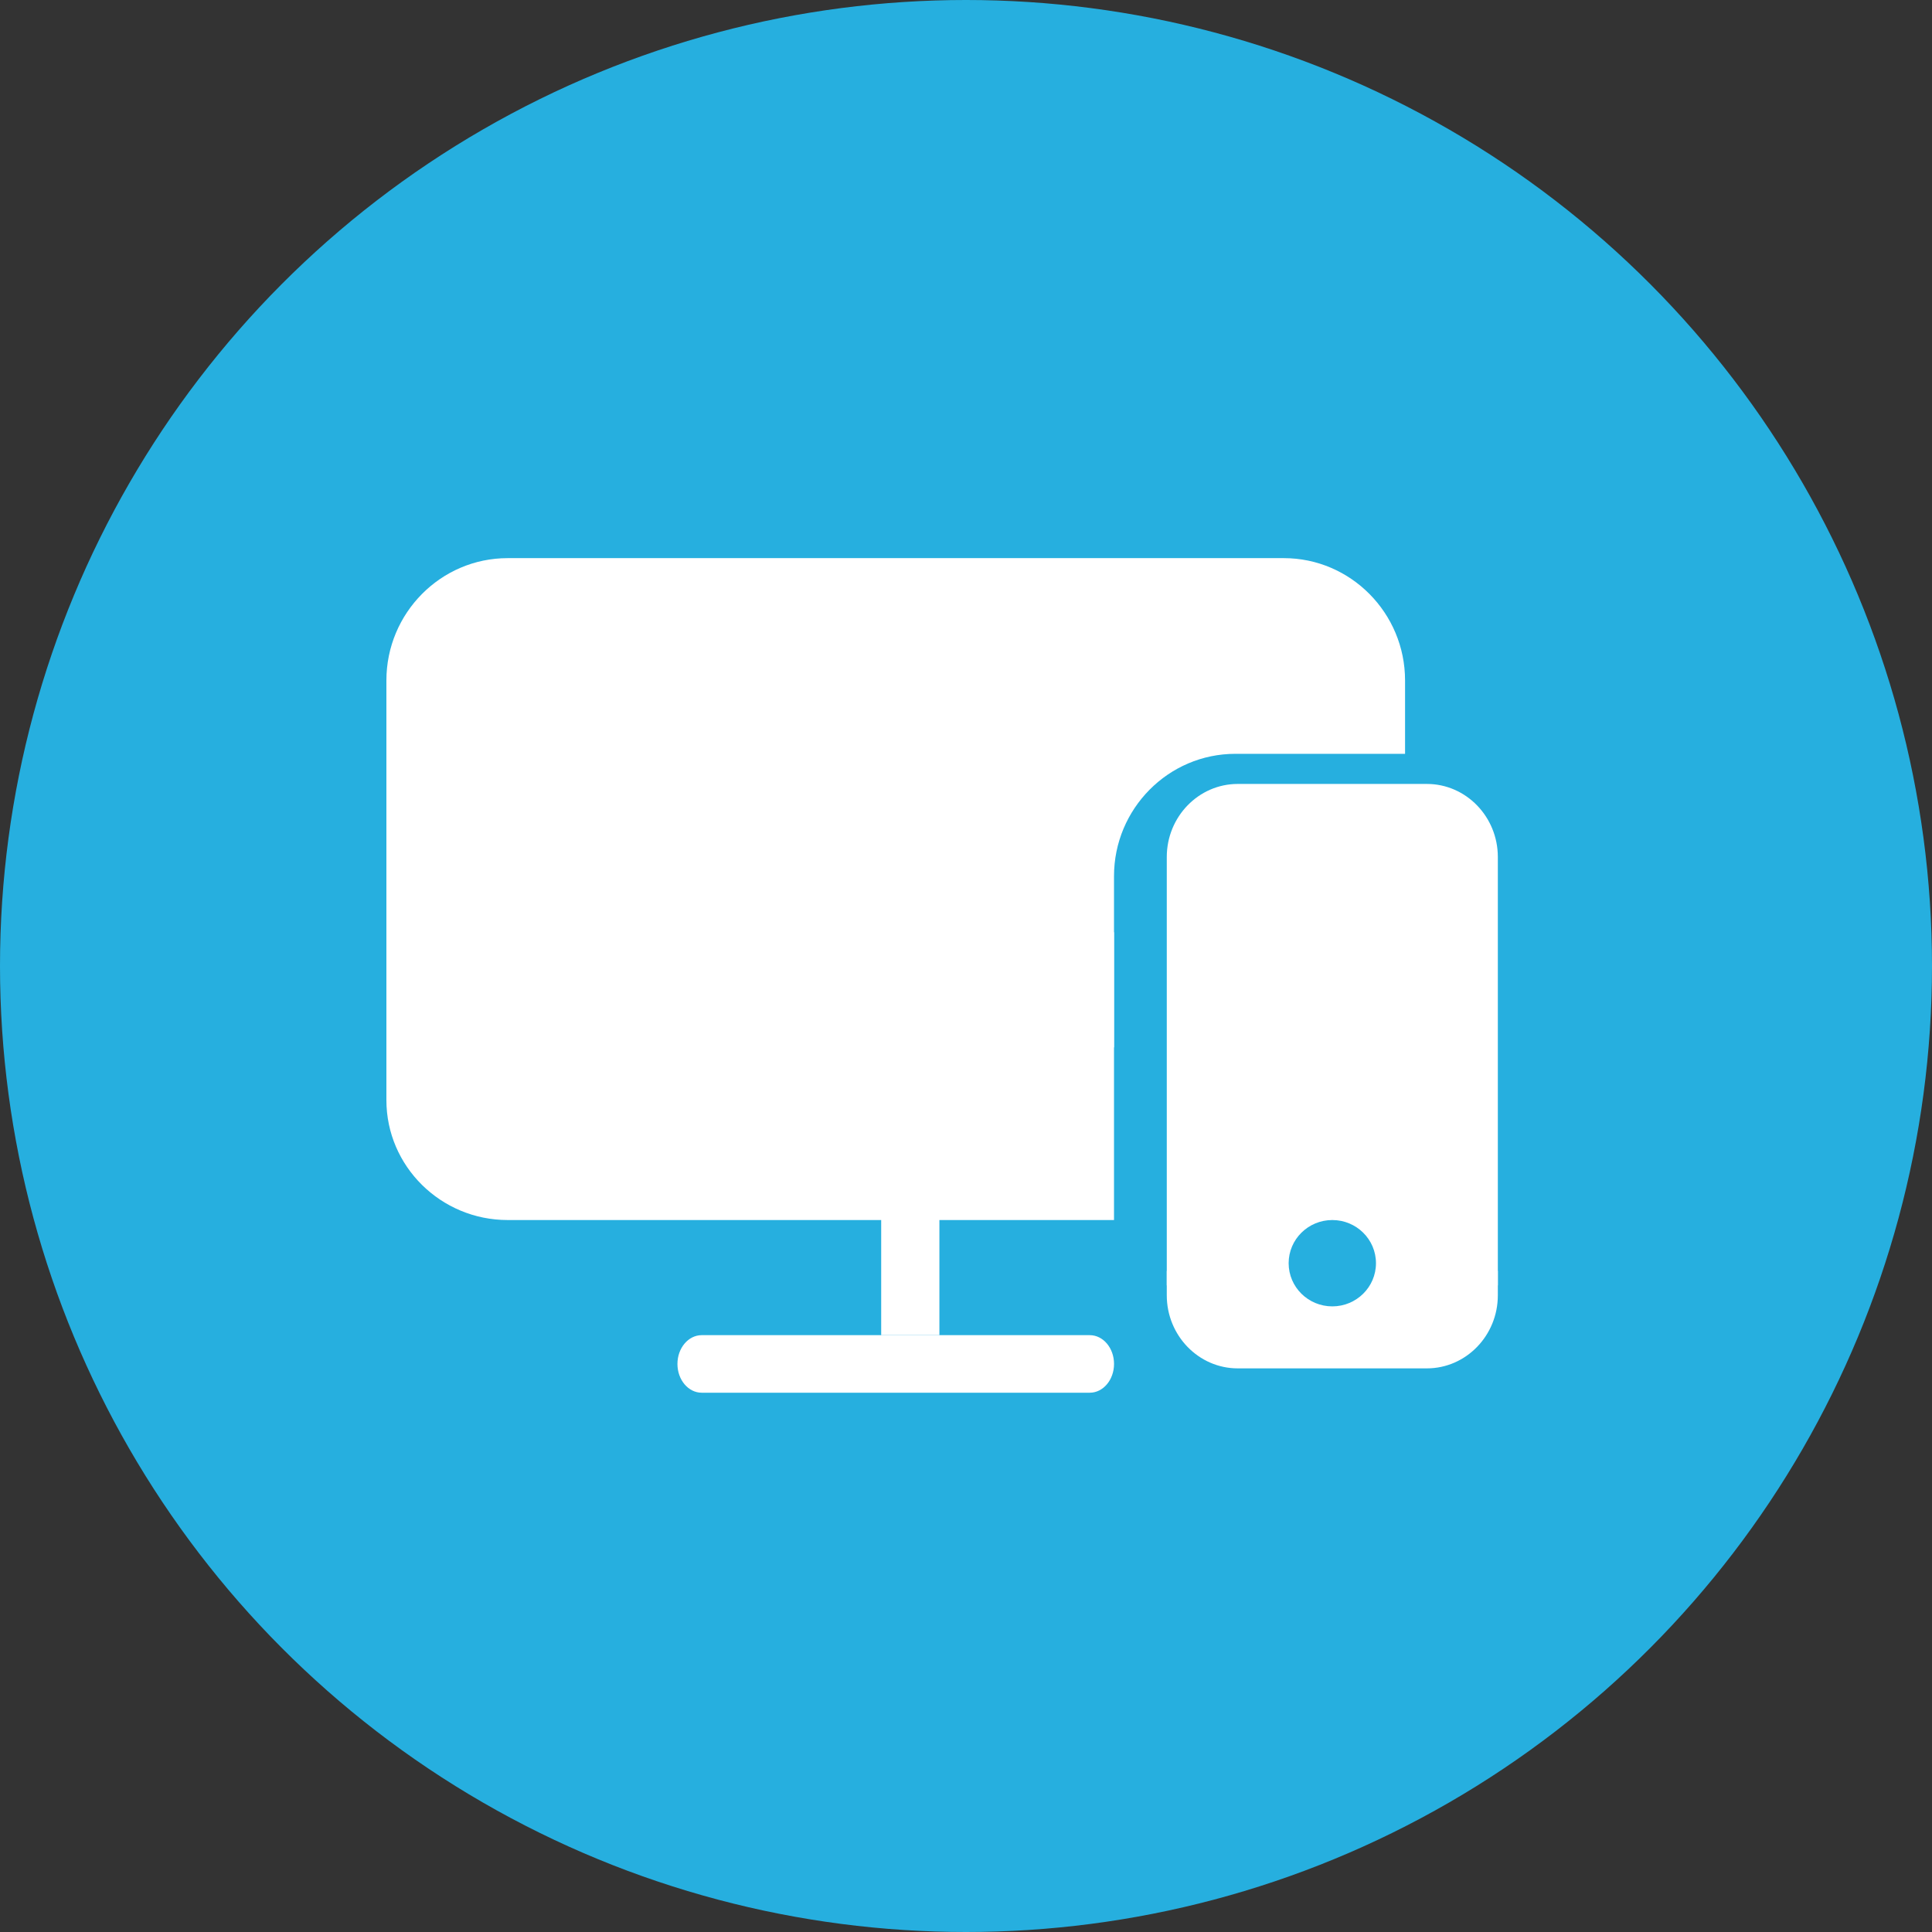 <?xml version="1.0" encoding="UTF-8"?> <svg xmlns="http://www.w3.org/2000/svg" width="90" height="90"><rect width="100%" height="100%" fill="#333333" stroke="none"/><g fill="none" fill-rule="evenodd"><circle cx="45" cy="45" r="45" fill="#26AFDF"></circle><g transform="translate(18 26)"><g fill="#FFF" fill-rule="nonzero"><path d="M32.766 38.878H14.688c-.624 0-1.13-.6-1.13-1.34 0-.74.506-1.341 1.13-1.341h18.078c.623 0 1.13.6 1.13 1.34 0 .74-.507 1.341-1.13 1.341z"></path><path d="M23.049 29.494h2.712v6.703h-2.712zM36.353 33.206v1.135c0 1.876 1.483 3.403 3.305 3.403h8.812c1.822 0 3.305-1.527 3.305-3.403v-1.135H36.353zM33.895 14.814c0-3.14 2.536-5.698 5.65-5.698h7.908V5.698c0-3.14-2.535-5.698-5.649-5.698H5.65C2.535 0 0 2.557 0 5.698V22.79h33.895v-7.977z"></path><path d="M33.895 17.428H0v7.82c0 3.08 2.535 5.586 5.65 5.586h28.245V17.428z"></path></g><path fill="#FFF" d="M6.779 5.362h29.828v4.022H6.779z"></path><path d="M51.775 33.878V13.922c0-1.876-1.483-3.403-3.305-3.403h-8.812c-1.822 0-3.305 1.527-3.305 3.403v19.956h15.422z" fill="#FFF" fill-rule="nonzero"></path><ellipse fill="#26AFDF" cx="44.064" cy="32.845" rx="2.034" ry="2.011"></ellipse></g></g></svg> 